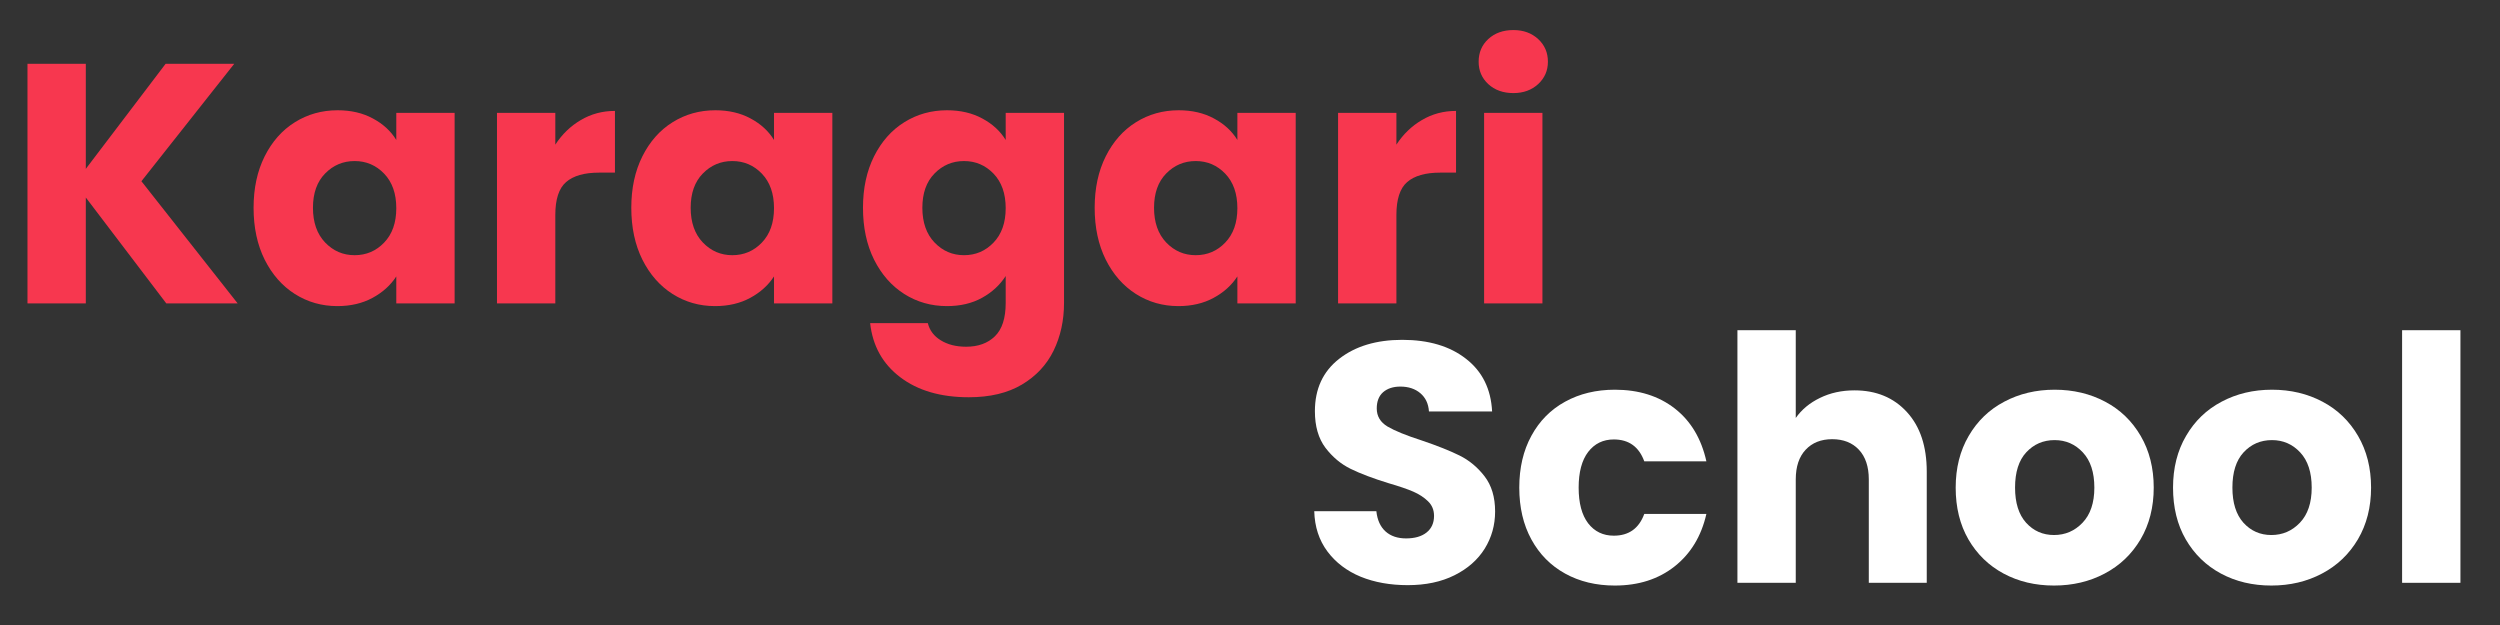 <svg xmlns="http://www.w3.org/2000/svg" xmlns:xlink="http://www.w3.org/1999/xlink" width="400" zoomAndPan="magnify" viewBox="0 0 300 75" height="100" preserveAspectRatio="xMidYMid meet" version="1.2"><rect x="0" y="0" width="300" height="75" fill="#333333" stroke="none"/><defs/><g id="b16fa6f5ec"><g style="fill:#f7374f;fill-opacity:1;"><g transform="translate(0.75, 36.404)"><path style="stroke:none" d="M 19.203 0 L 9.547 -12.703 L 9.547 0 L 2.547 0 L 2.547 -28.75 L 9.547 -28.75 L 9.547 -16.141 L 19.125 -28.75 L 27.359 -28.75 L 16.219 -14.656 L 27.766 0 Z M 19.203 0 "/></g></g><g style="fill:#f7374f;fill-opacity:1;"><g transform="translate(29.289, 36.404)"><path style="stroke:none" d="M 1.141 -11.469 C 1.141 -13.812 1.582 -15.867 2.469 -17.641 C 3.363 -19.422 4.57 -20.785 6.094 -21.734 C 7.625 -22.691 9.332 -23.172 11.219 -23.172 C 12.832 -23.172 14.242 -22.844 15.453 -22.188 C 16.672 -21.539 17.609 -20.68 18.266 -19.609 L 18.266 -22.859 L 25.266 -22.859 L 25.266 0 L 18.266 0 L 18.266 -3.234 C 17.578 -2.172 16.625 -1.312 15.406 -0.656 C 14.195 0 12.789 0.328 11.188 0.328 C 9.32 0.328 7.625 -0.156 6.094 -1.125 C 4.57 -2.094 3.363 -3.469 2.469 -5.25 C 1.582 -7.039 1.141 -9.113 1.141 -11.469 Z M 18.266 -11.422 C 18.266 -13.172 17.781 -14.551 16.812 -15.562 C 15.844 -16.57 14.66 -17.078 13.266 -17.078 C 11.879 -17.078 10.695 -16.578 9.719 -15.578 C 8.75 -14.586 8.266 -13.219 8.266 -11.469 C 8.266 -9.719 8.75 -8.332 9.719 -7.312 C 10.695 -6.289 11.879 -5.781 13.266 -5.781 C 14.66 -5.781 15.844 -6.285 16.812 -7.297 C 17.781 -8.305 18.266 -9.68 18.266 -11.422 Z M 18.266 -11.422 "/></g></g><g style="fill:#f7374f;fill-opacity:1;"><g transform="translate(57.091, 36.404)"><path style="stroke:none" d="M 9.547 -19.047 C 10.359 -20.297 11.379 -21.281 12.609 -22 C 13.836 -22.727 15.203 -23.094 16.703 -23.094 L 16.703 -15.688 L 14.781 -15.688 C 13.031 -15.688 11.719 -15.312 10.844 -14.562 C 9.977 -13.812 9.547 -12.492 9.547 -10.609 L 9.547 0 L 2.547 0 L 2.547 -22.859 L 9.547 -22.859 Z M 9.547 -19.047 "/></g></g><g style="fill:#f7374f;fill-opacity:1;"><g transform="translate(74.615, 36.404)"><path style="stroke:none" d="M 1.141 -11.469 C 1.141 -13.812 1.582 -15.867 2.469 -17.641 C 3.363 -19.422 4.57 -20.785 6.094 -21.734 C 7.625 -22.691 9.332 -23.172 11.219 -23.172 C 12.832 -23.172 14.242 -22.844 15.453 -22.188 C 16.672 -21.539 17.609 -20.68 18.266 -19.609 L 18.266 -22.859 L 25.266 -22.859 L 25.266 0 L 18.266 0 L 18.266 -3.234 C 17.578 -2.172 16.625 -1.312 15.406 -0.656 C 14.195 0 12.789 0.328 11.188 0.328 C 9.32 0.328 7.625 -0.156 6.094 -1.125 C 4.57 -2.094 3.363 -3.469 2.469 -5.25 C 1.582 -7.039 1.141 -9.113 1.141 -11.469 Z M 18.266 -11.422 C 18.266 -13.172 17.781 -14.551 16.812 -15.562 C 15.844 -16.57 14.66 -17.078 13.266 -17.078 C 11.879 -17.078 10.695 -16.578 9.719 -15.578 C 8.75 -14.586 8.266 -13.219 8.266 -11.469 C 8.266 -9.719 8.75 -8.332 9.719 -7.312 C 10.695 -6.289 11.879 -5.781 13.266 -5.781 C 14.66 -5.781 15.844 -6.285 16.812 -7.297 C 17.781 -8.305 18.266 -9.68 18.266 -11.422 Z M 18.266 -11.422 "/></g></g><g style="fill:#f7374f;fill-opacity:1;"><g transform="translate(102.417, 36.404)"><path style="stroke:none" d="M 11.219 -23.172 C 12.832 -23.172 14.242 -22.844 15.453 -22.188 C 16.672 -21.539 17.609 -20.68 18.266 -19.609 L 18.266 -22.859 L 25.266 -22.859 L 25.266 -0.047 C 25.266 2.055 24.848 3.961 24.016 5.672 C 23.18 7.379 21.91 8.738 20.203 9.75 C 18.504 10.758 16.383 11.266 13.844 11.266 C 10.457 11.266 7.711 10.461 5.609 8.859 C 3.504 7.266 2.301 5.102 2 2.375 L 8.922 2.375 C 9.141 3.25 9.66 3.938 10.484 4.438 C 11.305 4.945 12.316 5.203 13.516 5.203 C 14.961 5.203 16.113 4.785 16.969 3.953 C 17.832 3.117 18.266 1.785 18.266 -0.047 L 18.266 -3.281 C 17.578 -2.207 16.633 -1.336 15.438 -0.672 C 14.238 -0.004 12.832 0.328 11.219 0.328 C 9.332 0.328 7.625 -0.156 6.094 -1.125 C 4.57 -2.094 3.363 -3.469 2.469 -5.25 C 1.582 -7.039 1.141 -9.113 1.141 -11.469 C 1.141 -13.812 1.582 -15.867 2.469 -17.641 C 3.363 -19.422 4.57 -20.785 6.094 -21.734 C 7.625 -22.691 9.332 -23.172 11.219 -23.172 Z M 18.266 -11.422 C 18.266 -13.172 17.781 -14.551 16.812 -15.562 C 15.844 -16.57 14.66 -17.078 13.266 -17.078 C 11.879 -17.078 10.695 -16.578 9.719 -15.578 C 8.75 -14.586 8.266 -13.219 8.266 -11.469 C 8.266 -9.719 8.75 -8.332 9.719 -7.312 C 10.695 -6.289 11.879 -5.781 13.266 -5.781 C 14.66 -5.781 15.844 -6.285 16.812 -7.297 C 17.781 -8.305 18.266 -9.68 18.266 -11.422 Z M 18.266 -11.422 "/></g></g><g style="fill:#f7374f;fill-opacity:1;"><g transform="translate(130.219, 36.404)"><path style="stroke:none" d="M 1.141 -11.469 C 1.141 -13.812 1.582 -15.867 2.469 -17.641 C 3.363 -19.422 4.57 -20.785 6.094 -21.734 C 7.625 -22.691 9.332 -23.172 11.219 -23.172 C 12.832 -23.172 14.242 -22.844 15.453 -22.188 C 16.672 -21.539 17.609 -20.68 18.266 -19.609 L 18.266 -22.859 L 25.266 -22.859 L 25.266 0 L 18.266 0 L 18.266 -3.234 C 17.578 -2.172 16.625 -1.312 15.406 -0.656 C 14.195 0 12.789 0.328 11.188 0.328 C 9.32 0.328 7.625 -0.156 6.094 -1.125 C 4.57 -2.094 3.363 -3.469 2.469 -5.25 C 1.582 -7.039 1.141 -9.113 1.141 -11.469 Z M 18.266 -11.422 C 18.266 -13.172 17.781 -14.551 16.812 -15.562 C 15.844 -16.57 14.66 -17.078 13.266 -17.078 C 11.879 -17.078 10.695 -16.578 9.719 -15.578 C 8.75 -14.586 8.266 -13.219 8.266 -11.469 C 8.266 -9.719 8.75 -8.332 9.719 -7.312 C 10.695 -6.289 11.879 -5.781 13.266 -5.781 C 14.66 -5.781 15.844 -6.285 16.812 -7.297 C 17.781 -8.305 18.266 -9.68 18.266 -11.422 Z M 18.266 -11.422 "/></g></g><g style="fill:#f7374f;fill-opacity:1;"><g transform="translate(158.021, 36.404)"><path style="stroke:none" d="M 9.547 -19.047 C 10.359 -20.297 11.379 -21.281 12.609 -22 C 13.836 -22.727 15.203 -23.094 16.703 -23.094 L 16.703 -15.688 L 14.781 -15.688 C 13.031 -15.688 11.719 -15.312 10.844 -14.562 C 9.977 -13.812 9.547 -12.492 9.547 -10.609 L 9.547 0 L 2.547 0 L 2.547 -22.859 L 9.547 -22.859 Z M 9.547 -19.047 "/></g></g><g style="fill:#f7374f;fill-opacity:1;"><g transform="translate(175.546, 36.404)"><path style="stroke:none" d="M 6.062 -25.234 C 4.832 -25.234 3.828 -25.594 3.047 -26.312 C 2.273 -27.031 1.891 -27.926 1.891 -29 C 1.891 -30.094 2.273 -31 3.047 -31.719 C 3.828 -32.438 4.832 -32.797 6.062 -32.797 C 7.258 -32.797 8.25 -32.438 9.031 -31.719 C 9.812 -31 10.203 -30.094 10.203 -29 C 10.203 -27.926 9.812 -27.031 9.031 -26.312 C 8.25 -25.594 7.258 -25.234 6.062 -25.234 Z M 9.547 -22.859 L 9.547 0 L 2.547 0 L 2.547 -22.859 Z M 9.547 -22.859 "/></g></g><g style="fill:#ffffff;fill-opacity:1;"><g transform="translate(155.991, 69.937)"><path style="stroke:none" d="M 12.938 0.281 C 10.832 0.281 8.945 -0.055 7.281 -0.734 C 5.625 -1.422 4.297 -2.43 3.297 -3.766 C 2.297 -5.109 1.77 -6.719 1.719 -8.594 L 9.172 -8.594 C 9.285 -7.531 9.656 -6.719 10.281 -6.156 C 10.906 -5.602 11.723 -5.328 12.734 -5.328 C 13.773 -5.328 14.594 -5.562 15.188 -6.031 C 15.789 -6.508 16.094 -7.176 16.094 -8.031 C 16.094 -8.738 15.852 -9.32 15.375 -9.781 C 14.895 -10.25 14.305 -10.633 13.609 -10.938 C 12.922 -11.238 11.93 -11.578 10.641 -11.953 C 8.785 -12.523 7.27 -13.098 6.094 -13.672 C 4.926 -14.242 3.914 -15.086 3.062 -16.203 C 2.219 -17.328 1.797 -18.789 1.797 -20.594 C 1.797 -23.27 2.766 -25.363 4.703 -26.875 C 6.648 -28.395 9.176 -29.156 12.281 -29.156 C 15.445 -29.156 18 -28.395 19.938 -26.875 C 21.883 -25.363 22.926 -23.258 23.062 -20.562 L 15.484 -20.562 C 15.422 -21.488 15.078 -22.219 14.453 -22.75 C 13.828 -23.281 13.023 -23.547 12.047 -23.547 C 11.191 -23.547 10.504 -23.32 9.984 -22.875 C 9.473 -22.426 9.219 -21.773 9.219 -20.922 C 9.219 -19.992 9.648 -19.27 10.516 -18.75 C 11.391 -18.238 12.758 -17.68 14.625 -17.078 C 16.477 -16.453 17.984 -15.852 19.141 -15.281 C 20.305 -14.707 21.312 -13.875 22.156 -12.781 C 23 -11.688 23.422 -10.281 23.422 -8.562 C 23.422 -6.926 23.004 -5.438 22.172 -4.094 C 21.336 -2.758 20.129 -1.695 18.547 -0.906 C 16.961 -0.113 15.094 0.281 12.938 0.281 Z M 12.938 0.281 "/></g></g><g style="fill:#ffffff;fill-opacity:1;"><g transform="translate(181.172, 69.937)"><path style="stroke:none" d="M 1.141 -11.422 C 1.141 -13.797 1.625 -15.867 2.594 -17.641 C 3.562 -19.422 4.91 -20.785 6.641 -21.734 C 8.379 -22.691 10.367 -23.172 12.609 -23.172 C 15.473 -23.172 17.867 -22.422 19.797 -20.922 C 21.723 -19.422 22.988 -17.305 23.594 -14.578 L 16.141 -14.578 C 15.504 -16.328 14.285 -17.203 12.484 -17.203 C 11.203 -17.203 10.176 -16.703 9.406 -15.703 C 8.645 -14.703 8.266 -13.273 8.266 -11.422 C 8.266 -9.566 8.645 -8.141 9.406 -7.141 C 10.176 -6.148 11.203 -5.656 12.484 -5.656 C 14.285 -5.656 15.504 -6.523 16.141 -8.266 L 23.594 -8.266 C 22.988 -5.598 21.719 -3.5 19.781 -1.969 C 17.844 -0.438 15.453 0.328 12.609 0.328 C 10.367 0.328 8.379 -0.148 6.641 -1.109 C 4.91 -2.066 3.562 -3.43 2.594 -5.203 C 1.625 -6.973 1.141 -9.047 1.141 -11.422 Z M 1.141 -11.422 "/></g></g><g style="fill:#ffffff;fill-opacity:1;"><g transform="translate(205.944, 69.937)"><path style="stroke:none" d="M 16.594 -23.094 C 19.207 -23.094 21.305 -22.223 22.891 -20.484 C 24.473 -18.754 25.266 -16.375 25.266 -13.344 L 25.266 0 L 18.312 0 L 18.312 -12.406 C 18.312 -13.938 17.914 -15.125 17.125 -15.969 C 16.332 -16.812 15.266 -17.234 13.922 -17.234 C 12.586 -17.234 11.523 -16.812 10.734 -15.969 C 9.941 -15.125 9.547 -13.938 9.547 -12.406 L 9.547 0 L 2.547 0 L 2.547 -30.312 L 9.547 -30.312 L 9.547 -19.781 C 10.254 -20.789 11.223 -21.594 12.453 -22.188 C 13.68 -22.789 15.062 -23.094 16.594 -23.094 Z M 16.594 -23.094 "/></g></g><g style="fill:#ffffff;fill-opacity:1;"><g transform="translate(233.541, 69.937)"><path style="stroke:none" d="M 12.938 0.328 C 10.695 0.328 8.68 -0.148 6.891 -1.109 C 5.109 -2.066 3.703 -3.43 2.672 -5.203 C 1.648 -6.973 1.141 -9.047 1.141 -11.422 C 1.141 -13.773 1.66 -15.844 2.703 -17.625 C 3.742 -19.414 5.164 -20.785 6.969 -21.734 C 8.77 -22.691 10.785 -23.172 13.016 -23.172 C 15.254 -23.172 17.273 -22.691 19.078 -21.734 C 20.879 -20.785 22.301 -19.414 23.344 -17.625 C 24.383 -15.844 24.906 -13.773 24.906 -11.422 C 24.906 -9.078 24.379 -7.008 23.328 -5.219 C 22.273 -3.438 20.836 -2.066 19.016 -1.109 C 17.203 -0.148 15.176 0.328 12.938 0.328 Z M 12.938 -5.734 C 14.281 -5.734 15.422 -6.223 16.359 -7.203 C 17.305 -8.191 17.781 -9.598 17.781 -11.422 C 17.781 -13.254 17.32 -14.66 16.406 -15.641 C 15.488 -16.629 14.359 -17.125 13.016 -17.125 C 11.648 -17.125 10.516 -16.633 9.609 -15.656 C 8.711 -14.688 8.266 -13.273 8.266 -11.422 C 8.266 -9.598 8.707 -8.191 9.594 -7.203 C 10.488 -6.223 11.602 -5.734 12.938 -5.734 Z M 12.938 -5.734 "/></g></g><g style="fill:#ffffff;fill-opacity:1;"><g transform="translate(259.623, 69.937)"><path style="stroke:none" d="M 12.938 0.328 C 10.695 0.328 8.68 -0.148 6.891 -1.109 C 5.109 -2.066 3.703 -3.43 2.672 -5.203 C 1.648 -6.973 1.141 -9.047 1.141 -11.422 C 1.141 -13.773 1.66 -15.844 2.703 -17.625 C 3.742 -19.414 5.164 -20.785 6.969 -21.734 C 8.77 -22.691 10.785 -23.172 13.016 -23.172 C 15.254 -23.172 17.273 -22.691 19.078 -21.734 C 20.879 -20.785 22.301 -19.414 23.344 -17.625 C 24.383 -15.844 24.906 -13.773 24.906 -11.422 C 24.906 -9.078 24.379 -7.008 23.328 -5.219 C 22.273 -3.438 20.836 -2.066 19.016 -1.109 C 17.203 -0.148 15.176 0.328 12.938 0.328 Z M 12.938 -5.734 C 14.281 -5.734 15.422 -6.223 16.359 -7.203 C 17.305 -8.191 17.781 -9.598 17.781 -11.422 C 17.781 -13.254 17.32 -14.66 16.406 -15.641 C 15.488 -16.629 14.359 -17.125 13.016 -17.125 C 11.648 -17.125 10.516 -16.633 9.609 -15.656 C 8.711 -14.688 8.266 -13.273 8.266 -11.422 C 8.266 -9.598 8.707 -8.191 9.594 -7.203 C 10.488 -6.223 11.602 -5.734 12.938 -5.734 Z M 12.938 -5.734 "/></g></g><g style="fill:#ffffff;fill-opacity:1;"><g transform="translate(285.705, 69.937)"><path style="stroke:none" d="M 9.547 -30.312 L 9.547 0 L 2.547 0 L 2.547 -30.312 Z M 9.547 -30.312 "/></g></g></g></svg>